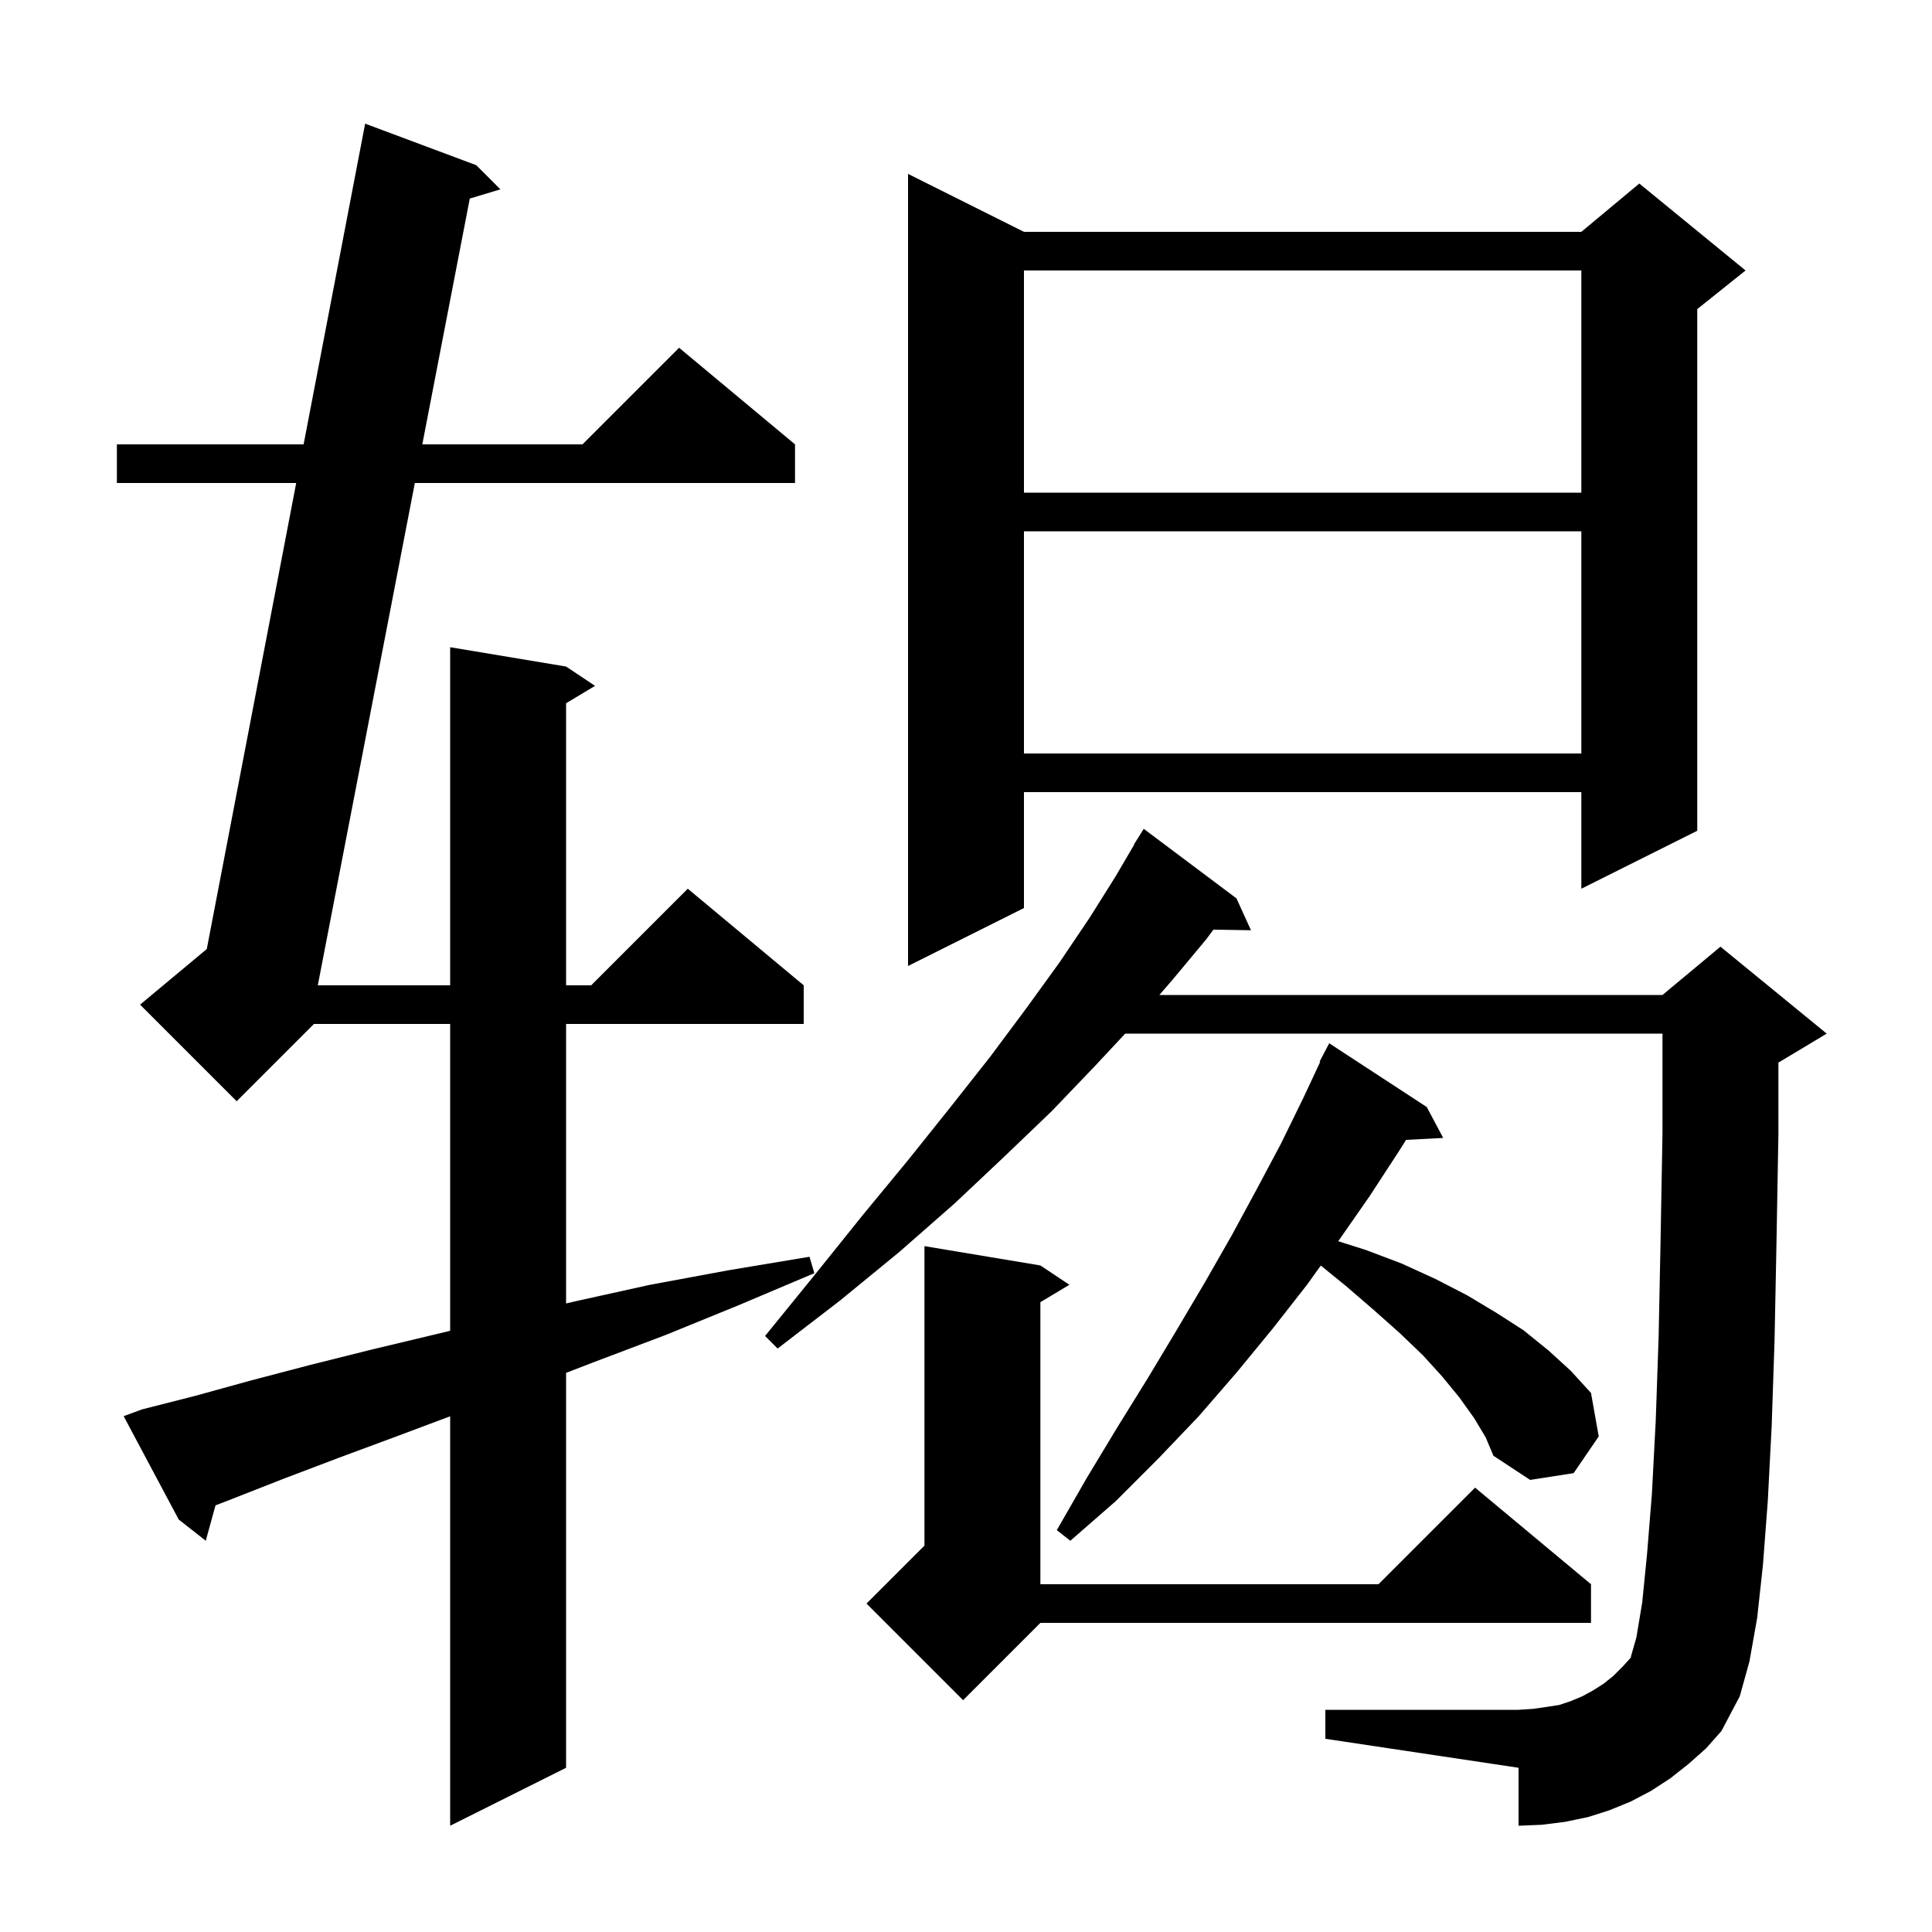 <svg xmlns="http://www.w3.org/2000/svg" xmlns:xlink="http://www.w3.org/1999/xlink" version="1.1" baseProfile="full" viewBox="0 0 200 200" width="200" height="200"><g fill="currentColor"><path d="M 174.8 182.6 L 172.9 184.1 L 170.9 185.4 L 168.8 186.5 L 166.6 187.4 L 164.4 188.1 L 162.0 188.6 L 159.6 188.9 L 157.2 189.0 L 157.2 183.0 L 137.2 180.0 L 137.2 177.0 L 157.2 177.0 L 158.7 176.9 L 160.1 176.7 L 161.4 176.5 L 162.6 176.1 L 163.8 175.6 L 164.9 175.0 L 166.0 174.3 L 167.0 173.5 L 168.0 172.5 L 169.0 171.4 L 168.8 171.6 L 169.4 169.5 L 170.0 165.9 L 170.5 160.9 L 171.0 154.7 L 171.4 147.1 L 171.7 138.4 L 171.9 128.5 L 172.1 117.3 L 172.1 107.0 L 116.48 107.0 L 113.4 110.3 L 108.9 115.0 L 104.0 119.7 L 98.8 124.6 L 93.1 129.6 L 87.0 134.6 L 80.5 139.6 L 79.2 138.3 L 84.4 131.9 L 89.3 125.8 L 94.0 120.1 L 98.4 114.6 L 102.5 109.4 L 106.3 104.3 L 109.7 99.6 L 112.8 95.0 L 115.5 90.7 L 117.424 87.413 L 117.4 87.4 L 118.4 85.8 L 128.0 93.0 L 129.5 96.3 L 125.613 96.234 L 124.9 97.2 L 121.4 101.4 L 120.018 103.0 L 172.1 103.0 L 178.1 98.0 L 189.1 107.0 L 184.1 110.0 L 184.1 117.4 L 183.9 128.7 L 183.7 138.8 L 183.4 147.7 L 183.0 155.4 L 182.5 162.0 L 181.9 167.5 L 181.1 172.0 L 180.1 175.6 L 178.2 179.2 L 176.6 181.0 Z M 14.7 145.9 L 20.2 144.5 L 26.0 142.9 L 32.1 141.3 L 38.5 139.7 L 45.2 138.1 L 46.6 137.765 L 46.6 106.0 L 32.5 106.0 L 24.5 114.0 L 14.5 104.0 L 21.406 98.245 L 30.663 50.0 L 12.1 50.0 L 12.1 46.0 L 31.43 46.0 L 37.8 12.8 L 49.3 17.1 L 51.8 19.6 L 48.632 20.556 L 43.717 46.0 L 60.3 46.0 L 70.3 36.0 L 82.3 46.0 L 82.3 50.0 L 42.944 50.0 L 32.899 102.0 L 46.6 102.0 L 46.6 67.0 L 58.6 69.0 L 61.6 71.0 L 58.6 72.8 L 58.6 102.0 L 61.2 102.0 L 71.2 92.0 L 83.2 102.0 L 83.2 106.0 L 58.6 106.0 L 58.6 134.933 L 59.6 134.7 L 67.3 133.0 L 75.4 131.5 L 83.8 130.1 L 84.3 131.8 L 76.5 135.1 L 68.9 138.2 L 61.5 141.0 L 58.6 142.119 L 58.6 183.0 L 46.6 189.0 L 46.6 146.613 L 41.3 148.6 L 35.1 150.9 L 29.3 153.1 L 23.7 155.3 L 22.309 155.835 L 21.3 159.5 L 18.5 157.3 L 12.8 146.6 Z M 107.7 131.0 L 110.7 133.0 L 107.7 134.8 L 107.7 164.0 L 142.7 164.0 L 152.7 154.0 L 164.7 164.0 L 164.7 168.0 L 107.7 168.0 L 99.7 176.0 L 89.7 166.0 L 95.7 160.0 L 95.7 129.0 Z M 152.6 146.8 L 151.1 144.7 L 149.3 142.5 L 147.3 140.3 L 144.9 138.0 L 142.2 135.6 L 139.3 133.1 L 136.728 131.01 L 135.3 133.0 L 131.7 137.6 L 128.0 142.1 L 124.1 146.6 L 119.9 151.0 L 115.5 155.4 L 110.8 159.5 L 109.4 158.4 L 112.5 153.0 L 115.7 147.7 L 118.8 142.7 L 121.8 137.7 L 124.7 132.8 L 127.5 127.9 L 130.1 123.1 L 132.6 118.4 L 134.9 113.7 L 136.666 109.928 L 136.6 109.9 L 137.6 108.0 L 147.7 114.6 L 149.4 117.8 L 145.557 117.999 L 144.8 119.2 L 141.8 123.8 L 138.6 128.4 L 138.534 128.491 L 141.4 129.4 L 145.1 130.8 L 148.6 132.4 L 151.9 134.1 L 154.9 135.9 L 157.7 137.7 L 160.3 139.8 L 162.6 141.9 L 164.7 144.2 L 165.5 148.7 L 162.9 152.5 L 158.4 153.2 L 154.6 150.7 L 153.8 148.8 Z M 106.0 24.0 L 163.7 24.0 L 169.7 19.0 L 180.7 28.0 L 175.7 32.0 L 175.7 86.0 L 163.7 92.0 L 163.7 82.0 L 106.0 82.0 L 106.0 94.0 L 94.0 100.0 L 94.0 18.0 Z M 106.0 55.0 L 106.0 78.0 L 163.7 78.0 L 163.7 55.0 Z M 106.0 28.0 L 106.0 51.0 L 163.7 51.0 L 163.7 28.0 Z "/></g></svg>